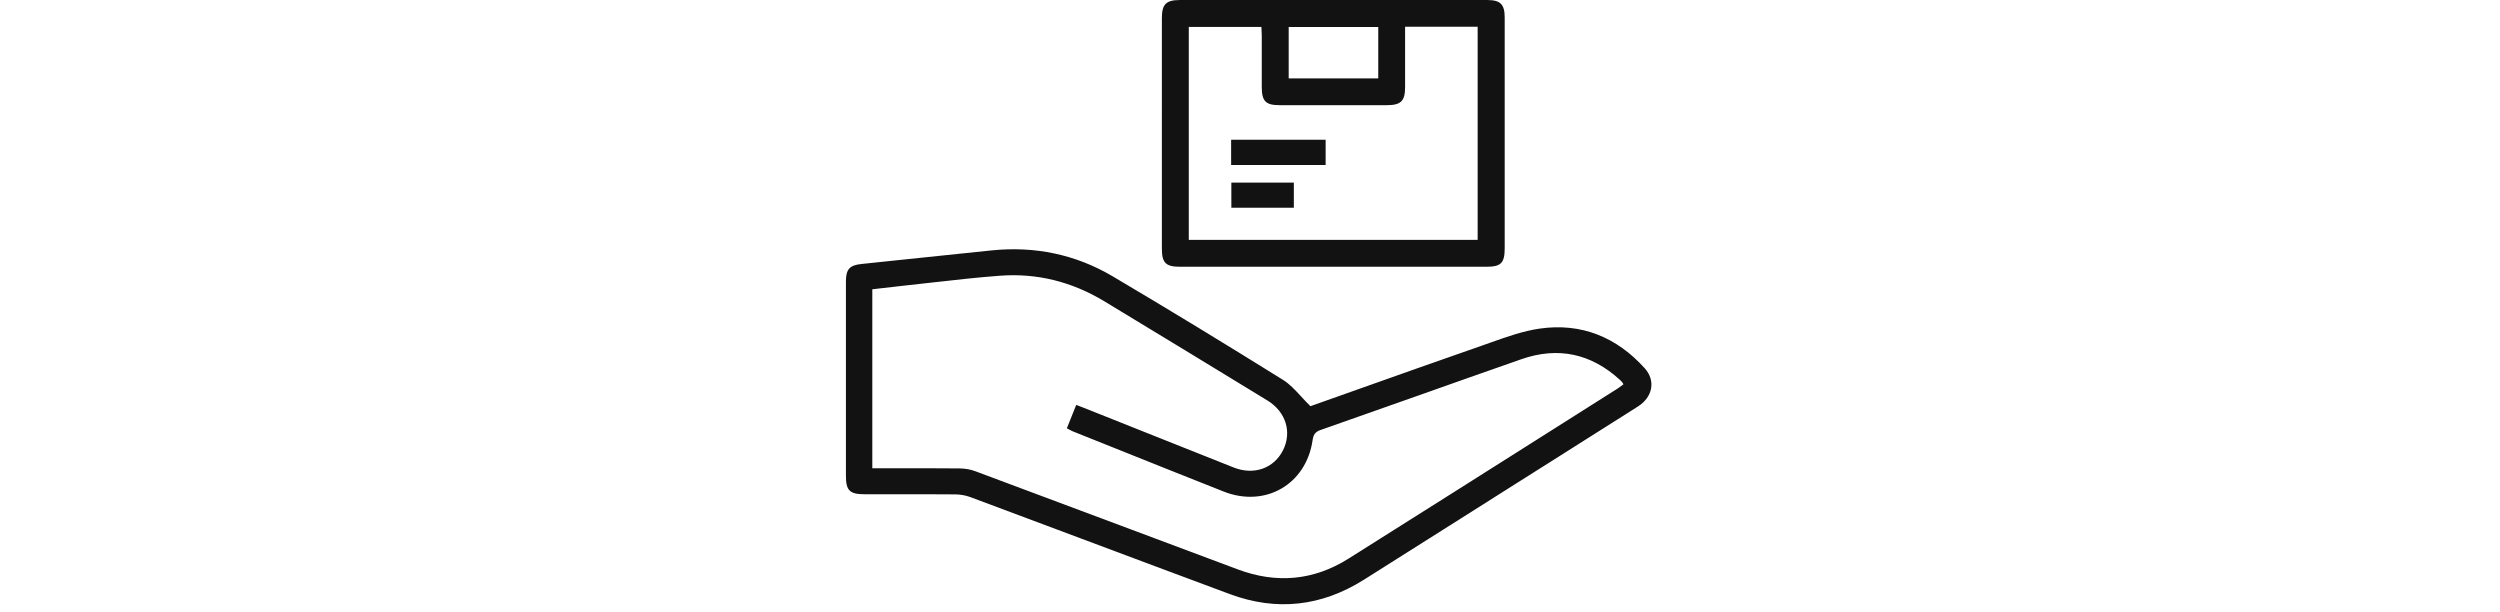 <svg width="331" height="81" viewBox="0 0 331 81" fill="none" xmlns="http://www.w3.org/2000/svg">
<path fill-rule="evenodd" clip-rule="evenodd" d="M199.221 27.695V32.868C199.221 34.83 198.733 35.319 196.788 35.319H156.246C154.358 35.319 153.833 34.813 153.833 32.941L153.833 28.864C153.832 23.286 153.831 20.474 153.831 17.661C153.831 14.848 153.832 12.035 153.833 6.458L153.833 2.377C153.833 0.578 154.391 0.007 156.173 0.004C173.093 -0.001 180.013 -0.001 196.933 0.004C198.66 0.004 199.221 0.584 199.221 2.305C199.222 7.947 199.222 13.589 199.221 19.231V19.231C199.221 22.052 199.221 24.874 199.221 27.695ZM186.034 3.542V4.861V11.537C186.034 13.383 185.48 13.925 183.616 13.925H169.423C167.568 13.925 167.06 13.4 167.058 11.511V4.727C167.058 4.467 167.043 4.207 167.028 3.945L167.028 3.944L167.028 3.943C167.021 3.819 167.014 3.694 167.008 3.568H157.395V31.755H195.641V3.542H186.037H186.034ZM182.481 3.571H170.622V10.381H182.481V3.571ZM163.002 18.502V21.85H175.514V18.502H163.002ZM171.305 24.176H163.031V27.502H171.305V24.176ZM179.598 51.616C177.549 52.344 175.514 53.067 173.5 53.78L173.497 53.777C173.065 53.354 172.669 52.925 172.286 52.509C171.495 51.649 170.759 50.849 169.87 50.295C162.408 45.648 154.901 41.068 147.333 36.594C142.404 33.678 137.005 32.568 131.287 33.152C126.96 33.593 122.635 34.049 118.31 34.505C116.884 34.655 115.459 34.805 114.034 34.955C112.481 35.118 112 35.656 112 37.269V62.99C112 64.957 112.495 65.44 114.509 65.44C115.673 65.441 116.837 65.44 118 65.439C120.826 65.437 123.65 65.434 126.476 65.457C127.139 65.463 127.839 65.581 128.461 65.811C133.296 67.613 138.128 69.424 142.961 71.236C149.581 73.717 156.201 76.198 162.829 78.658C169.029 80.961 174.966 80.285 180.558 76.769C184.954 74.004 189.342 71.226 193.731 68.448C196.075 66.964 198.419 65.481 200.764 63.999C202.322 63.014 203.882 62.03 205.441 61.046C209.254 58.641 213.067 56.235 216.87 53.814C218.829 52.566 219.238 50.398 217.76 48.757C214.047 44.63 209.363 42.718 203.863 43.506C201.664 43.821 199.516 44.586 197.389 45.343C196.974 45.49 196.561 45.637 196.149 45.781C190.588 47.713 185.041 49.683 179.598 51.616ZM118.443 61.998C117.468 61.999 116.487 62.001 115.497 62.001L115.494 61.995V38.302C115.898 38.255 116.3 38.208 116.702 38.161C117.759 38.037 118.81 37.914 119.862 37.801C121.076 37.672 122.289 37.535 123.502 37.397C126.465 37.062 129.427 36.727 132.399 36.505C137.334 36.136 141.958 37.321 146.195 39.88C153.412 44.242 160.614 48.633 167.81 53.026C170.259 54.525 171.077 57.216 169.87 59.617C168.668 62.009 166.018 62.958 163.342 61.897C158.797 60.098 154.257 58.286 149.717 56.475C147.662 55.655 145.606 54.835 143.551 54.016C143.312 53.919 143.071 53.829 142.8 53.728C142.701 53.692 142.599 53.654 142.491 53.613C142.282 54.135 142.078 54.644 141.873 55.154C141.669 55.664 141.463 56.175 141.252 56.704C141.347 56.754 141.436 56.803 141.521 56.85C141.696 56.948 141.855 57.036 142.024 57.104C143.796 57.812 145.568 58.522 147.339 59.231C152.226 61.188 157.113 63.145 162.008 65.08C167.519 67.257 172.932 64.14 173.785 58.297C173.891 57.578 174.099 57.19 174.833 56.934C179.078 55.449 183.318 53.948 187.559 52.447C192.176 50.812 196.794 49.178 201.418 47.563C206.295 45.861 210.674 46.813 214.488 50.303C214.592 50.401 214.689 50.505 214.785 50.614C214.814 50.648 214.836 50.687 214.87 50.751C214.889 50.786 214.912 50.828 214.943 50.882C214.872 50.934 214.802 50.988 214.73 51.043C214.563 51.171 214.394 51.301 214.214 51.416C211.474 53.15 208.735 54.884 205.996 56.618C196.848 62.408 187.701 68.199 178.538 73.965C173.917 76.875 169 77.301 163.892 75.391C159.218 73.645 154.545 71.894 149.872 70.144C142.959 67.555 136.046 64.966 129.129 62.389C128.475 62.144 127.738 62.024 127.038 62.018C124.192 61.992 121.344 61.995 118.443 61.998Z" fill="#121212"/>
</svg>
